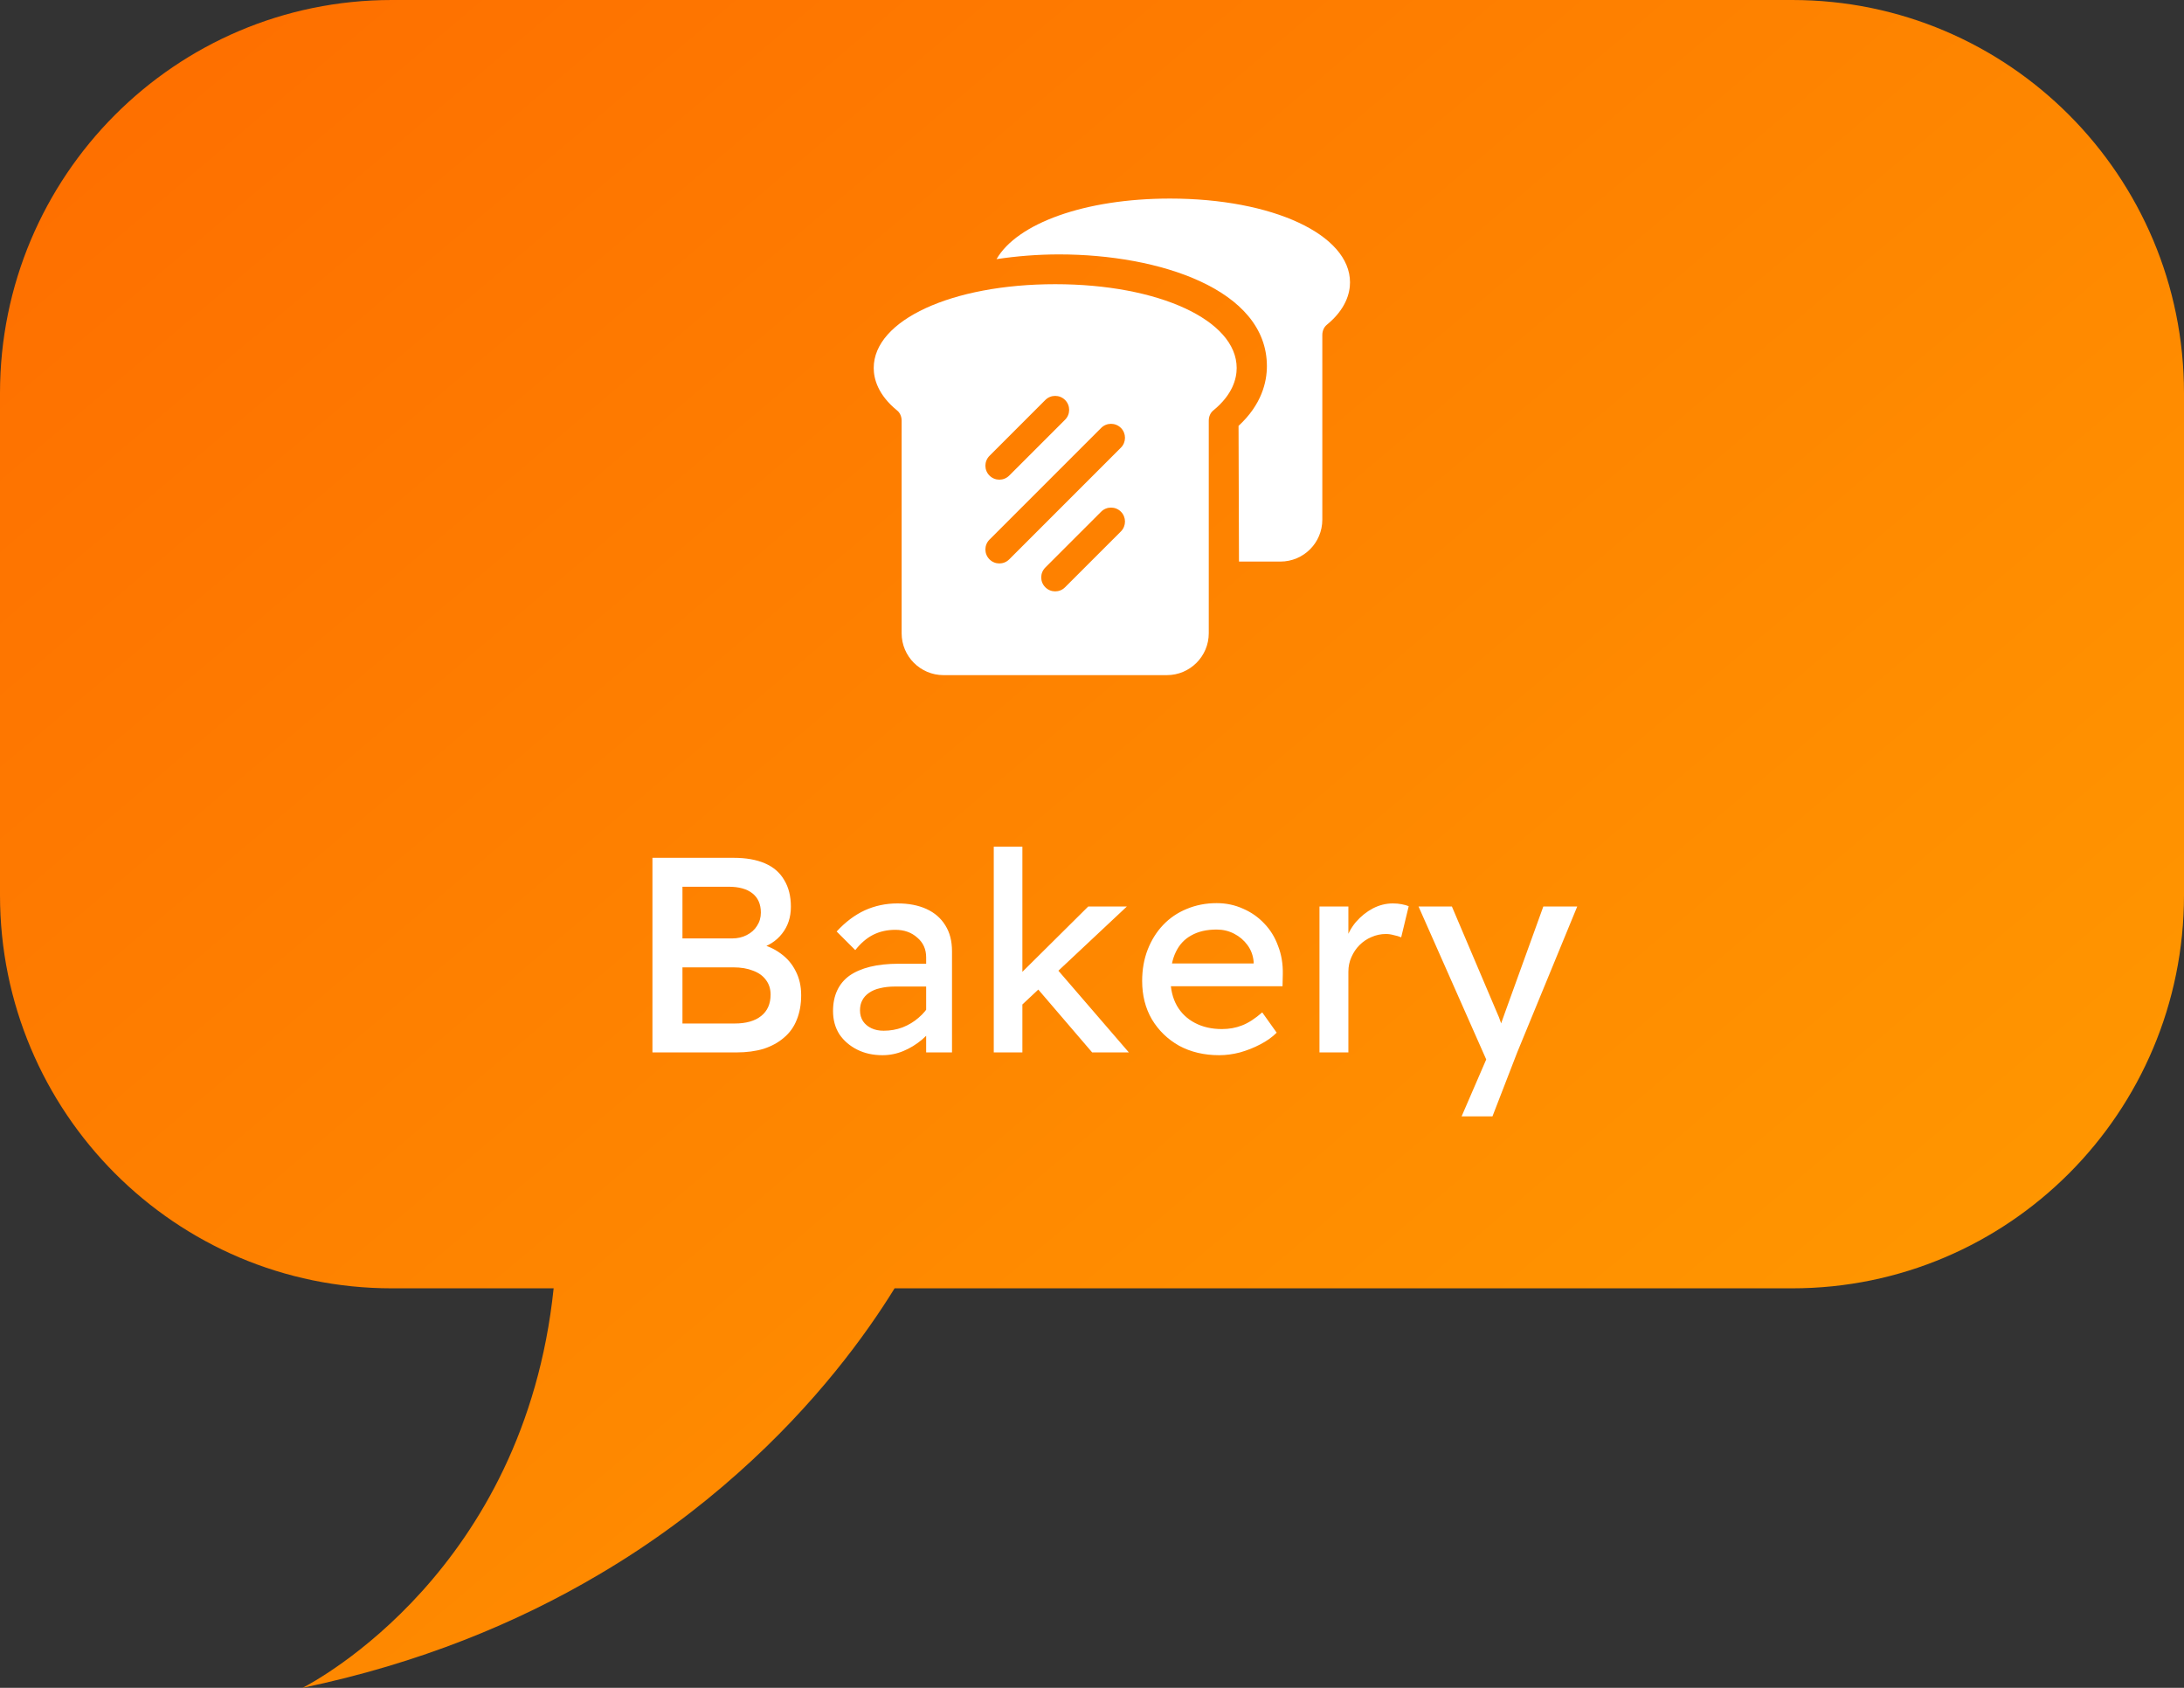 <svg xmlns="http://www.w3.org/2000/svg" width="110" height="85" viewBox="0 0 110 85" fill="none"><rect x="0" y="0" width="110" height="85" fill="#333333" stroke="none"/><path d="M0 19.8V45.08C0 56.017 8.834 64.88 19.732 64.88H27.885C26.401 79.091 15.899 84.658 15.239 85C21.16 83.765 26.083 81.704 30.137 79.311C32.861 77.712 35.192 75.948 37.158 74.195C41.102 70.69 43.629 67.196 45.057 64.88H90.268C101.166 64.88 110 56.016 110 45.08V19.8C110 8.864 101.166 0 90.268 0H19.732C8.834 0 0 8.864 0 19.8Z" fill="url(#paint0_linear_1427_5899)"></path><path d="M32.861 53V43.2H36.95C37.575 43.2 38.102 43.293 38.532 43.48C38.961 43.667 39.283 43.947 39.498 44.32C39.721 44.684 39.834 45.132 39.834 45.664C39.834 46.196 39.684 46.649 39.386 47.022C39.096 47.395 38.69 47.652 38.167 47.792V47.512C38.606 47.605 38.989 47.773 39.316 48.016C39.642 48.249 39.894 48.543 40.072 48.898C40.258 49.253 40.352 49.659 40.352 50.116C40.352 50.583 40.277 50.998 40.127 51.362C39.987 51.717 39.773 52.015 39.483 52.258C39.203 52.501 38.863 52.687 38.462 52.818C38.06 52.939 37.603 53 37.09 53H32.861ZM34.373 51.544H37.005C37.575 51.544 38.018 51.418 38.336 51.166C38.653 50.914 38.812 50.555 38.812 50.088C38.812 49.799 38.732 49.551 38.574 49.346C38.424 49.141 38.209 48.987 37.929 48.884C37.65 48.772 37.318 48.716 36.935 48.716H34.373V51.544ZM34.373 47.26H36.865C37.145 47.26 37.393 47.204 37.608 47.092C37.831 46.98 38.004 46.826 38.126 46.63C38.256 46.434 38.322 46.21 38.322 45.958C38.322 45.538 38.181 45.216 37.901 44.992C37.621 44.768 37.22 44.656 36.697 44.656H34.373V47.26ZM46.647 53V48.212C46.647 47.801 46.498 47.47 46.199 47.218C45.91 46.957 45.541 46.826 45.093 46.826C44.682 46.826 44.309 46.91 43.973 47.078C43.646 47.246 43.348 47.503 43.077 47.848L42.139 46.91C42.578 46.434 43.049 46.079 43.553 45.846C44.066 45.613 44.617 45.496 45.205 45.496C45.765 45.496 46.25 45.589 46.661 45.776C47.072 45.963 47.389 46.238 47.613 46.602C47.837 46.957 47.949 47.391 47.949 47.904V53H46.647ZM44.449 53.14C43.973 53.14 43.548 53.047 43.175 52.86C42.802 52.673 42.503 52.417 42.279 52.09C42.064 51.754 41.957 51.362 41.957 50.914C41.957 50.522 42.027 50.177 42.167 49.878C42.307 49.579 42.512 49.332 42.783 49.136C43.063 48.94 43.408 48.791 43.819 48.688C44.239 48.585 44.72 48.534 45.261 48.534H47.305L47.179 49.682H45.079C44.799 49.682 44.547 49.71 44.323 49.766C44.108 49.813 43.922 49.892 43.763 50.004C43.614 50.107 43.502 50.233 43.427 50.382C43.352 50.522 43.315 50.69 43.315 50.886C43.315 51.091 43.366 51.273 43.469 51.432C43.572 51.581 43.712 51.698 43.889 51.782C44.066 51.866 44.272 51.908 44.505 51.908C44.841 51.908 45.158 51.852 45.457 51.74C45.765 51.619 46.036 51.455 46.269 51.25C46.512 51.045 46.698 50.816 46.829 50.564L47.165 51.502C46.969 51.829 46.726 52.113 46.437 52.356C46.148 52.599 45.835 52.79 45.499 52.93C45.163 53.07 44.813 53.14 44.449 53.14ZM51.368 50.704L51.298 49.136L54.812 45.65H56.758L51.368 50.704ZM50.052 53V42.64H51.494V53H50.052ZM55.008 53L52.236 49.766L53.258 48.828L56.856 53H55.008ZM61.404 53.14C60.648 53.14 59.976 52.981 59.388 52.664C58.809 52.337 58.352 51.894 58.016 51.334C57.69 50.774 57.526 50.13 57.526 49.402C57.526 48.823 57.62 48.296 57.806 47.82C57.993 47.344 58.249 46.933 58.576 46.588C58.912 46.233 59.309 45.963 59.766 45.776C60.233 45.58 60.737 45.482 61.278 45.482C61.754 45.482 62.197 45.575 62.608 45.762C63.019 45.939 63.373 46.187 63.672 46.504C63.98 46.821 64.213 47.199 64.372 47.638C64.54 48.067 64.62 48.539 64.61 49.052L64.596 49.668H58.59L58.268 48.52H63.35L63.14 48.758V48.422C63.112 48.114 63.01 47.839 62.832 47.596C62.655 47.353 62.431 47.162 62.16 47.022C61.889 46.882 61.596 46.812 61.278 46.812C60.774 46.812 60.349 46.91 60.004 47.106C59.659 47.293 59.398 47.573 59.22 47.946C59.043 48.31 58.954 48.763 58.954 49.304C58.954 49.817 59.062 50.265 59.276 50.648C59.491 51.021 59.794 51.311 60.186 51.516C60.578 51.721 61.031 51.824 61.544 51.824C61.908 51.824 62.244 51.763 62.552 51.642C62.87 51.521 63.21 51.301 63.574 50.984L64.302 52.006C64.078 52.23 63.803 52.426 63.476 52.594C63.159 52.762 62.818 52.897 62.454 53C62.099 53.093 61.749 53.14 61.404 53.14ZM66.457 53V45.65H67.913V47.96L67.773 47.4C67.876 47.045 68.049 46.723 68.291 46.434C68.543 46.145 68.828 45.916 69.145 45.748C69.472 45.58 69.808 45.496 70.153 45.496C70.312 45.496 70.461 45.51 70.601 45.538C70.751 45.566 70.867 45.599 70.951 45.636L70.573 47.204C70.461 47.157 70.335 47.12 70.195 47.092C70.065 47.055 69.934 47.036 69.803 47.036C69.551 47.036 69.309 47.087 69.075 47.19C68.851 47.283 68.651 47.419 68.473 47.596C68.305 47.764 68.17 47.965 68.067 48.198C67.965 48.422 67.913 48.669 67.913 48.94V53H66.457ZM73.616 56.22L75.1 52.79L75.114 53.938L71.446 45.65H73.126L75.422 51.054C75.468 51.147 75.524 51.292 75.59 51.488C75.655 51.675 75.711 51.861 75.758 52.048L75.394 52.132C75.468 51.936 75.538 51.74 75.604 51.544C75.678 51.348 75.748 51.152 75.814 50.956L77.732 45.65H79.44L76.416 53L75.17 56.22H73.616Z" fill="white"></path><g clip-path="url(#clip0_1427_5899)"><path d="M58.926 10C54.636 10 51.229 11.251 50.191 13.051C51.225 12.894 52.293 12.812 53.346 12.812C58.386 12.812 63.809 14.573 63.809 18.438C63.809 19.227 63.553 20.368 62.381 21.447L62.403 28.281H64.49C65.655 28.281 66.6 27.337 66.6 26.172V16.872C66.6 16.667 66.683 16.476 66.822 16.361C67.791 15.567 67.995 14.758 67.995 14.219C67.995 11.813 64.096 10 58.926 10Z" fill="white"></path><path d="M53.146 14.312C47.935 14.312 44.006 16.126 44.006 18.531C44.006 19.07 44.211 19.879 45.187 20.674C45.328 20.788 45.412 20.979 45.412 21.184V31.891C45.412 33.054 46.358 34 47.521 34H58.771C59.934 34 60.881 33.054 60.881 31.891V21.184C60.881 20.979 60.964 20.788 61.105 20.674C62.081 19.879 62.287 19.07 62.287 18.531C62.287 16.126 58.357 14.312 53.146 14.312ZM49.837 22.956L52.649 20.143C52.924 19.869 53.369 19.869 53.643 20.143C53.918 20.418 53.918 20.863 53.643 21.138L50.831 23.95C50.694 24.088 50.514 24.156 50.334 24.156C50.154 24.156 49.974 24.088 49.837 23.95C49.562 23.676 49.562 23.231 49.837 22.956ZM56.456 26.763L53.643 29.575C53.369 29.85 52.924 29.85 52.649 29.575C52.374 29.301 52.374 28.856 52.649 28.581L55.462 25.768C55.736 25.494 56.181 25.494 56.456 25.768C56.73 26.043 56.73 26.488 56.456 26.763ZM56.456 22.544L50.831 28.169C50.556 28.444 50.111 28.444 49.837 28.169C49.562 27.894 49.562 27.449 49.837 27.175L55.462 21.55C55.736 21.275 56.181 21.275 56.456 21.55C56.73 21.824 56.73 22.269 56.456 22.544Z" fill="white"></path></g><defs><linearGradient id="paint0_linear_1427_5899" x1="-29.5" y1="-46.5" x2="84.5" y2="88" gradientUnits="userSpaceOnUse"><stop stop-color="#FD5900"></stop><stop offset="1" stop-color="#FF9900"></stop></linearGradient><clipPath id="clip0_1427_5899"><rect width="24" height="24" fill="white" transform="translate(44 10)"></rect></clipPath></defs></svg>